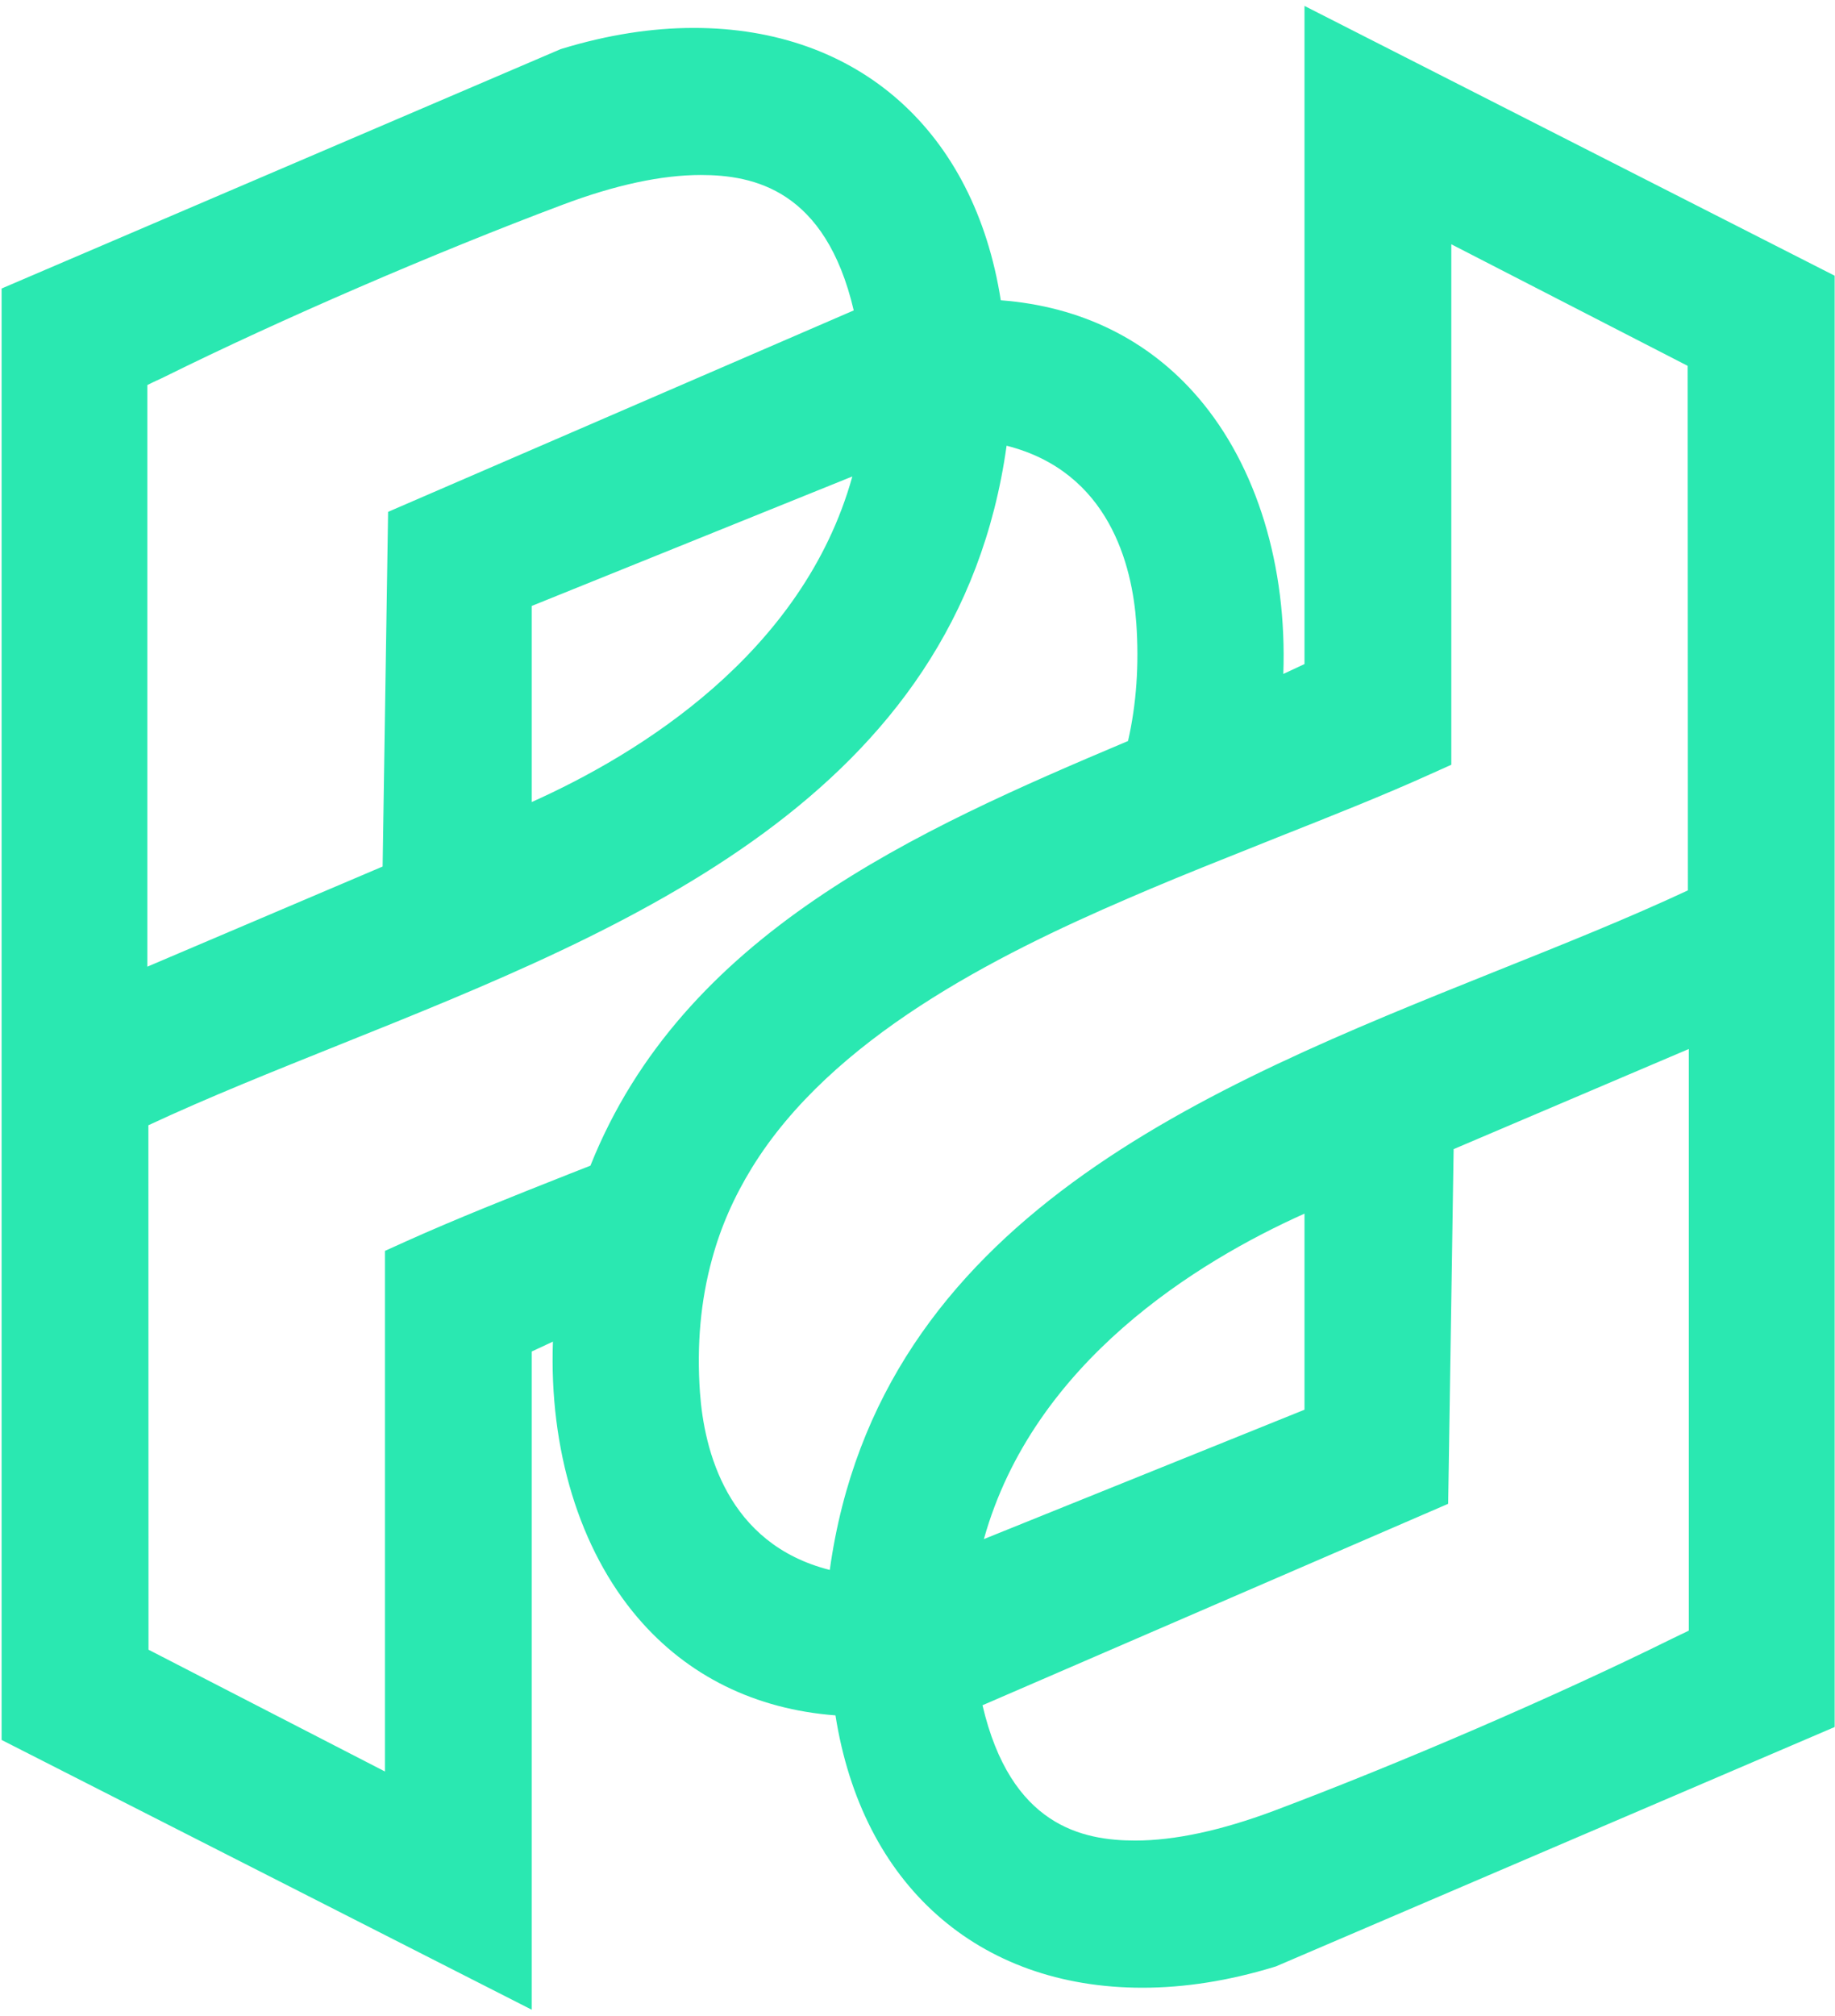 <svg width="224" height="246" viewBox="0 0 224 246" fill="none" xmlns="http://www.w3.org/2000/svg">
<path d="M206.152 199.007C205.853 199.163 205.527 199.319 205.185 199.476C204.773 199.675 204.347 199.873 203.977 200.059C189.98 206.979 170.952 215.193 155.491 221.005C149.067 223.407 143.383 224.629 138.593 224.629C132.128 224.629 123.373 222.839 119.935 208.116L176.779 183.531L177.447 140.245L206.152 128.024V199.007ZM159.241 148.117V172.049L120.105 187.837C126.159 166.18 146.268 153.929 159.241 148.117ZM101.291 191.603C88.728 188.42 85.943 176.952 85.445 169.945C85.033 164.148 85.531 158.663 86.937 153.603C87.989 149.737 89.58 146.113 91.797 142.504C101.532 126.701 121.427 116.655 137.669 109.663C141.308 108.085 145.344 106.423 150.36 104.433C152.251 103.667 154.14 102.913 156.001 102.173C162.624 99.545 168.891 97.072 174.661 94.457L177.163 93.335V29.812L206.011 44.648L206.039 108.668C198.763 112.064 190.919 115.205 182.676 118.503C147.248 132.713 107.259 148.757 101.291 191.603ZM72.073 142.263L69.543 143.257C62.395 146.085 55.659 148.757 49.505 151.528L46.991 152.665V216.201L18.128 201.337L18.113 137.332C25.389 133.935 33.22 130.809 41.463 127.497C76.891 113.287 116.893 97.243 122.876 54.397C135.424 57.58 138.211 69.048 138.708 76.04C139.063 81.128 138.721 85.959 137.699 90.436C111.92 101.321 83.371 113.94 72.073 142.263ZM104.047 58.149C98.008 79.82 77.885 92.069 64.911 97.883V73.951L104.047 58.149ZM17.987 46.993C18.313 46.823 18.683 46.652 19.067 46.468C19.449 46.297 19.82 46.127 20.189 45.941C34.101 39.049 53.129 30.821 68.661 24.995C75.071 22.579 80.756 21.357 85.544 21.357C92.011 21.357 100.764 23.161 104.217 37.884L47.375 62.469L46.707 105.755L17.987 117.976V46.993ZM159.241 0.723V81.043C158.389 81.44 157.537 81.852 156.656 82.251C157.124 69.133 153.444 56.912 146.281 48.543C140.213 41.451 131.929 37.387 122.167 36.648C118.94 16.041 104.843 3.408 84.677 3.408C79.533 3.408 74.133 4.261 68.633 5.937L68.407 6.009L0.195 35.212V212.351L64.911 245.277V164.943C65.749 164.545 66.616 164.148 67.496 163.735C67.028 176.852 70.708 189.088 77.871 197.457C83.939 204.549 92.224 208.613 101.987 209.352C103.607 219.655 107.927 227.968 114.379 233.696C120.829 239.436 129.385 242.592 139.475 242.592C144.619 242.592 150.019 241.739 155.519 240.061L155.747 239.991L223.959 210.773V33.649L159.241 0.723Z" fill="#2AE8B1"/>
</svg>
